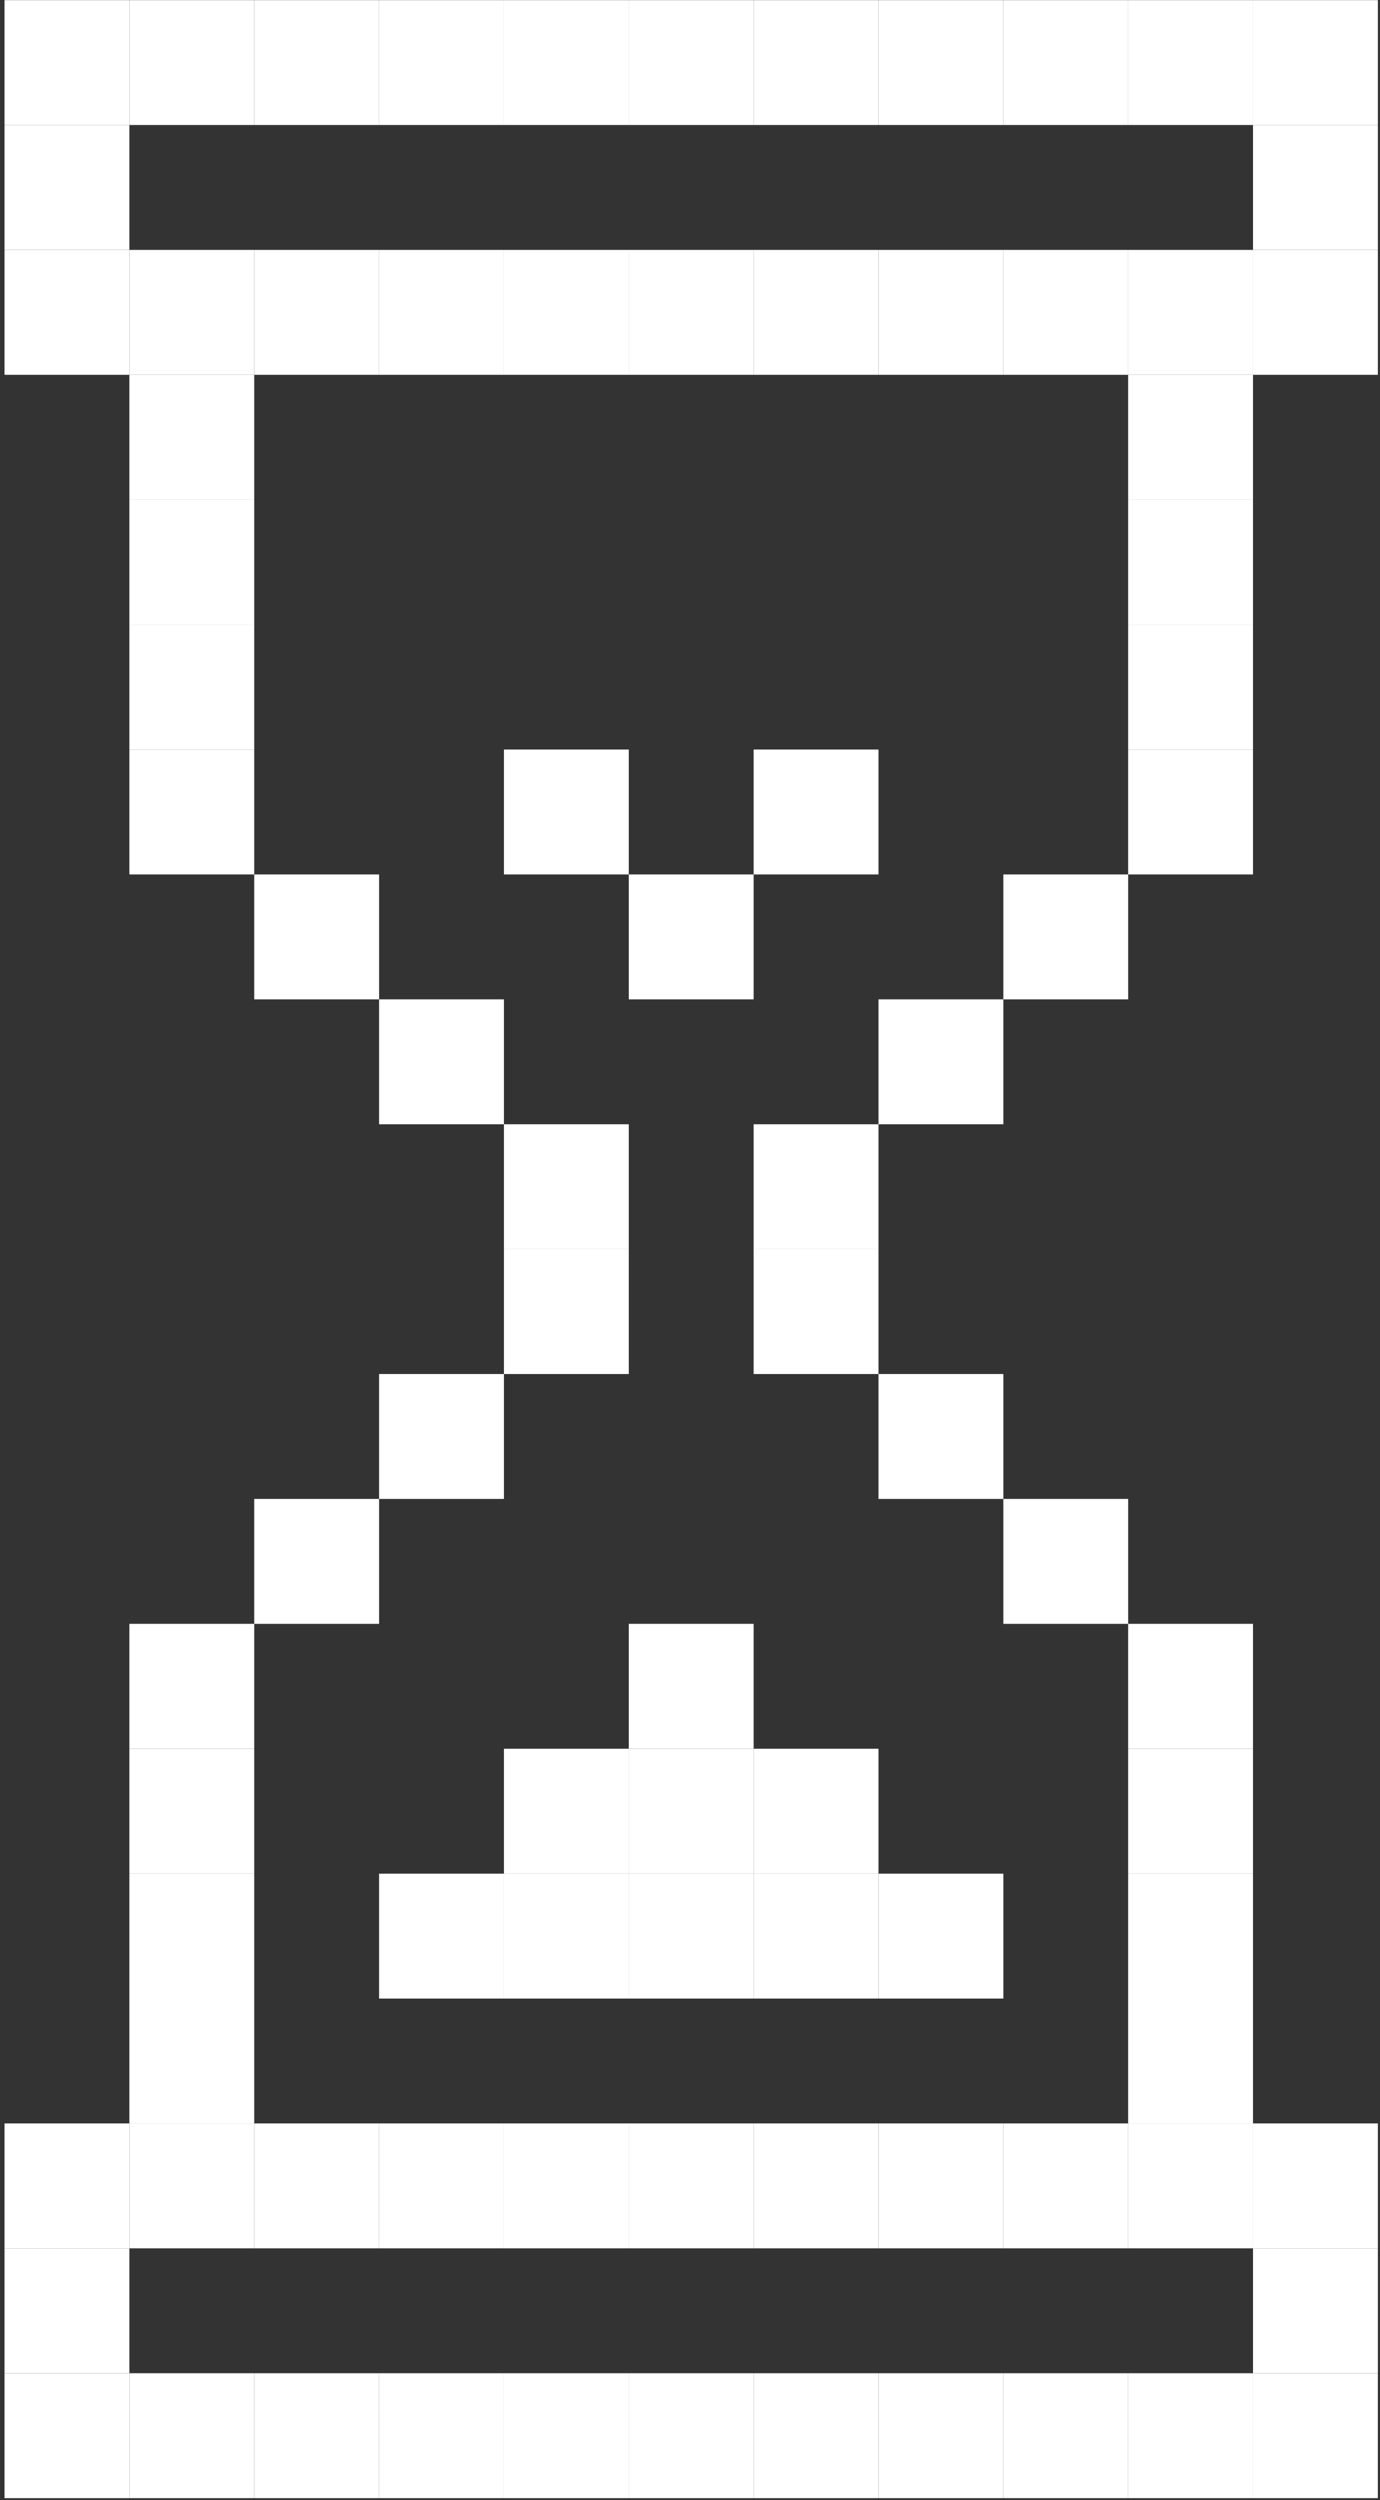 <?xml version="1.0" encoding="UTF-8"?> <svg xmlns="http://www.w3.org/2000/svg" width="296" height="536" viewBox="0 0 296 536" fill="none"><rect x="0" y="0" width="296" height="536" fill="#333333" stroke="none"/><path d="M27.75 26.8V13.42V0.03H41.14H54.53V13.42V26.8H41.14H27.75Z" fill="white"></path><path d="M0.971 26.8V13.42V0.03H14.361H27.751V13.42V26.8H14.361H0.971Z" fill="white"></path><path d="M81.311 26.8V13.42V0.03H94.7H108.09V13.42V26.8H94.7H81.311Z" fill="white"></path><path d="M54.531 26.8V13.42V0.03H67.921H81.311V13.42V26.8H67.921H54.531Z" fill="white"></path><path d="M134.869 26.8V13.42V0.03H148.259H161.649V13.42V26.8H148.259H134.869Z" fill="white"></path><path d="M108.09 26.8V13.42V0.03H121.48H134.87V13.42V26.8H121.48H108.09Z" fill="white"></path><path d="M188.43 26.8V13.42V0.03H201.82H215.21V13.42V26.8H201.82H188.43Z" fill="white"></path><path d="M161.65 26.8V13.42V0.03H175.04H188.43V13.42V26.8H175.04H161.65Z" fill="white"></path><path d="M241.99 26.8V13.42V0.03H255.38H268.76V13.42V26.8H255.38H241.99Z" fill="white"></path><path d="M215.211 26.8V13.42V0.03H228.601H241.991V13.42V26.8H228.601H215.211Z" fill="white"></path><path d="M268.762 26.8V13.42V0.03H282.152H295.542V13.42V26.8H282.152H268.762Z" fill="white"></path><path d="M27.75 80.36V66.97V53.58H41.14H54.53V66.97V80.36H41.14H27.75Z" fill="white"></path><path d="M27.75 107.14V93.75V80.36H41.14H54.53V93.75V107.14H41.14H27.75Z" fill="white"></path><path d="M27.75 133.92V120.53V107.14H41.14H54.53V120.53V133.92H41.14H27.75Z" fill="white"></path><path d="M27.75 160.7V147.31V133.92H41.14H54.53V147.31V160.7H41.14H27.75Z" fill="white"></path><path d="M27.75 187.48V174.09V160.7H41.14H54.53V174.09V187.48H41.14H27.75Z" fill="white"></path><path d="M54.531 214.26V200.87V187.48H67.921H81.311V200.87V214.26H67.921H54.531Z" fill="white"></path><path d="M81.311 241.04V227.65V214.26H94.7H108.09V227.65V241.04H94.7H81.311Z" fill="white"></path><path d="M108.09 267.81V254.42V241.04H121.48H134.87V254.42V267.81H121.48H108.09Z" fill="white"></path><path d="M241.981 214.26V200.87V187.48H228.601H215.211V200.87V214.26H228.601H241.981Z" fill="white"></path><path d="M215.21 241.041V227.651V214.261H201.82H188.43V227.651V241.041H201.82H215.21Z" fill="white"></path><path d="M188.43 267.811V254.421V241.041H175.04H161.65V254.421V267.811H175.04H188.43Z" fill="white"></path><path d="M241.98 107.14V93.75V80.36H255.38H268.76V93.75V107.14H255.38H241.98Z" fill="white"></path><path d="M241.98 133.92V120.53V107.14H255.38H268.76V120.53V133.92H255.38H241.98Z" fill="white"></path><path d="M241.98 160.7V147.31V133.92H255.38H268.76V147.31V160.7H255.38H241.98Z" fill="white"></path><path d="M241.98 187.48V174.09V160.7H255.38H268.76V174.09V187.48H255.38H241.98Z" fill="white"></path><path d="M0.971 80.36V66.97V53.58H14.361H27.751V66.97V80.36H14.361H0.971Z" fill="white"></path><path d="M81.311 80.36V66.97V53.58H94.7H108.09V66.97V80.36H94.7H81.311Z" fill="white"></path><path d="M54.531 80.36V66.97V53.58H67.921H81.311V66.97V80.36H67.921H54.531Z" fill="white"></path><path d="M134.871 80.36V66.97V53.58H148.261H161.651V66.97V80.36H148.261H134.871Z" fill="white"></path><path d="M108.09 80.36V66.97V53.58H121.48H134.87V66.97V80.36H121.48H108.09Z" fill="white"></path><path d="M188.432 80.36V66.97V53.58H201.822H215.212V66.97V80.36H201.822H188.432Z" fill="white"></path><path d="M161.65 80.36V66.97V53.58H175.04H188.43V66.97V80.36H175.04H161.65Z" fill="white"></path><path d="M134.869 214.26V200.87V187.48H148.259H161.649V200.87V214.26H148.259H134.869Z" fill="white"></path><path d="M108.09 187.48V174.09V160.7H121.48H134.87V174.09V187.48H121.48H108.09Z" fill="white"></path><path d="M161.65 187.48V174.09V160.7H175.04H188.43V174.09V187.48H175.04H161.65Z" fill="white"></path><path d="M241.99 80.36V66.97V53.58H255.38H268.76V66.97V80.36H255.38H241.99Z" fill="white"></path><path d="M215.211 80.36V66.97V53.58H228.601H241.991V66.97V80.36H228.601H215.211Z" fill="white"></path><path d="M268.762 80.36V66.97V53.58H282.152H295.542V66.97V80.36H282.152H268.762Z" fill="white"></path><path d="M268.762 53.58V40.19V26.8H282.152H295.542V40.19V53.58H282.152H268.762Z" fill="white"></path><path d="M0.971 53.58V40.19V26.8H14.361H27.751V40.19V53.58H14.361H0.971Z" fill="white"></path><path d="M268.76 508.82V522.21V535.6H255.38H241.98V522.21V508.82H255.38H268.76Z" fill="white"></path><path d="M295.54 508.82V522.21V535.6H282.15H268.76V522.21V508.82H282.15H295.54Z" fill="white"></path><path d="M215.202 508.82V522.21V535.6H201.822H188.432V522.21V508.82H201.822H215.202Z" fill="white"></path><path d="M241.981 508.82V522.21V535.6H228.591H215.201V522.21V508.82H228.591H241.981Z" fill="white"></path><path d="M161.651 508.82V522.21V535.6H148.261H134.871V522.21V508.82H148.261H161.651Z" fill="white"></path><path d="M188.43 508.82V522.21V535.6H175.04H161.65V522.21V508.82H175.04H188.43Z" fill="white"></path><path d="M108.09 508.82V522.21V535.6H94.7H81.311V522.21V508.82H94.7H108.09Z" fill="white"></path><path d="M134.87 508.82V522.21V535.6H121.48H108.09V522.21V508.82H121.48H134.87Z" fill="white"></path><path d="M54.53 508.82V522.21V535.6H41.14H27.75V522.21V508.82H41.14H54.53Z" fill="white"></path><path d="M81.309 508.82V522.21V535.6H67.919H54.529V522.21V508.82H67.919H81.309Z" fill="white"></path><path d="M27.751 508.82V522.21V535.6H14.361H0.971V522.21V508.82H14.361H27.751Z" fill="white"></path><path d="M268.76 455.26V468.65V482.04H255.38H241.98V468.65V455.26H255.38H268.76Z" fill="white"></path><path d="M268.76 428.49V441.88V455.26H255.38H241.98V441.88V428.49H255.38H268.76Z" fill="white"></path><path d="M268.76 401.71V415.1V428.49H255.38H241.98V415.1V401.71H255.38H268.76Z" fill="white"></path><path d="M268.76 374.93V388.32V401.71H255.38H241.98V388.32V374.93H255.38H268.76Z" fill="white"></path><path d="M268.76 348.15V361.54V374.93H255.38H241.98V361.54V348.15H255.38H268.76Z" fill="white"></path><path d="M241.981 321.37V334.76V348.15H228.601H215.211V334.76V321.37H228.601H241.981Z" fill="white"></path><path d="M215.212 294.59V307.98V321.37H201.822H188.432V307.98V294.59H201.822H215.212Z" fill="white"></path><path d="M188.43 267.811V281.2V294.59H175.04H161.65V281.2V267.811H175.04H188.43Z" fill="white"></path><path d="M54.531 321.371V334.761V348.151H67.921H81.311V334.761V321.371H67.921H54.531Z" fill="white"></path><path d="M81.311 294.59V307.98V321.37H94.7H108.09V307.98V294.59H94.7H81.311Z" fill="white"></path><path d="M108.092 267.811V281.2V294.59H121.482H134.872V281.2V267.811H121.482H108.092Z" fill="white"></path><path d="M54.53 428.49V441.88V455.26H41.14H27.75V441.88V428.49H41.14H54.53Z" fill="white"></path><path d="M54.53 401.71V415.1V428.49H41.14H27.75V415.1V401.71H41.14H54.53Z" fill="white"></path><path d="M54.53 374.93V388.32V401.71H41.14H27.75V388.32V374.93H41.14H54.53Z" fill="white"></path><path d="M54.53 348.15V361.54V374.93H41.14H27.75V361.54V348.15H41.14H54.53Z" fill="white"></path><path d="M295.542 455.26V468.65V482.04H282.152H268.762V468.65V455.26H282.152H295.542Z" fill="white"></path><path d="M215.202 455.26V468.65V482.04H201.822H188.432V468.65V455.26H201.822H215.202Z" fill="white"></path><path d="M241.981 455.26V468.65V482.04H228.591H215.201V468.65V455.26H228.591H241.981Z" fill="white"></path><path d="M161.651 455.26V468.65V482.04H148.261H134.871V468.65V455.26H148.261H161.651Z" fill="white"></path><path d="M188.43 455.26V468.65V482.04H175.04H161.65V468.65V455.26H175.04H188.43Z" fill="white"></path><path d="M108.09 455.26V468.65V482.04H94.7H81.311V468.65V455.26H94.7H108.09Z" fill="white"></path><path d="M134.87 455.26V468.65V482.04H121.48H108.09V468.65V455.26H121.48H134.87Z" fill="white"></path><path d="M161.651 348.15V361.54V374.93H148.261H134.871V361.54V348.15H148.261H161.651Z" fill="white"></path><path d="M188.43 374.93V388.32V401.71H175.04H161.65V388.32V374.93H175.04H188.43Z" fill="white"></path><path d="M134.87 374.93V388.32V401.71H121.48H108.09V388.32V374.93H121.48H134.87Z" fill="white"></path><path d="M188.43 401.71V415.1V428.49H175.04H161.65V415.1V401.71H175.04H188.43Z" fill="white"></path><path d="M215.212 401.71V415.1V428.49H201.822H188.432V415.1V401.71H201.822H215.212Z" fill="white"></path><path d="M161.651 374.93V388.32V401.71H148.261H134.871V388.32V374.93H148.261H161.651Z" fill="white"></path><path d="M161.651 401.71V415.1V428.49H148.261H134.871V415.1V401.71H148.261H161.651Z" fill="white"></path><path d="M134.87 401.71V415.1V428.49H121.48H108.09V415.1V401.71H121.48H134.87Z" fill="white"></path><path d="M108.09 401.71V415.1V428.49H94.7H81.311V415.1V401.71H94.7H108.09Z" fill="white"></path><path d="M54.53 455.26V468.65V482.04H41.14H27.75V468.65V455.26H41.14H54.53Z" fill="white"></path><path d="M81.309 455.26V468.65V482.04H67.919H54.529V468.65V455.26H67.919H81.309Z" fill="white"></path><path d="M27.751 455.26V468.65V482.04H14.361H0.971V468.65V455.26H14.361H27.751Z" fill="white"></path><path d="M27.751 482.04V495.43V508.82H14.361H0.971V495.43V482.04H14.361H27.751Z" fill="white"></path><path d="M295.542 482.04V495.43V508.82H282.152H268.762V495.43V482.04H282.152H295.542Z" fill="white"></path></svg> 